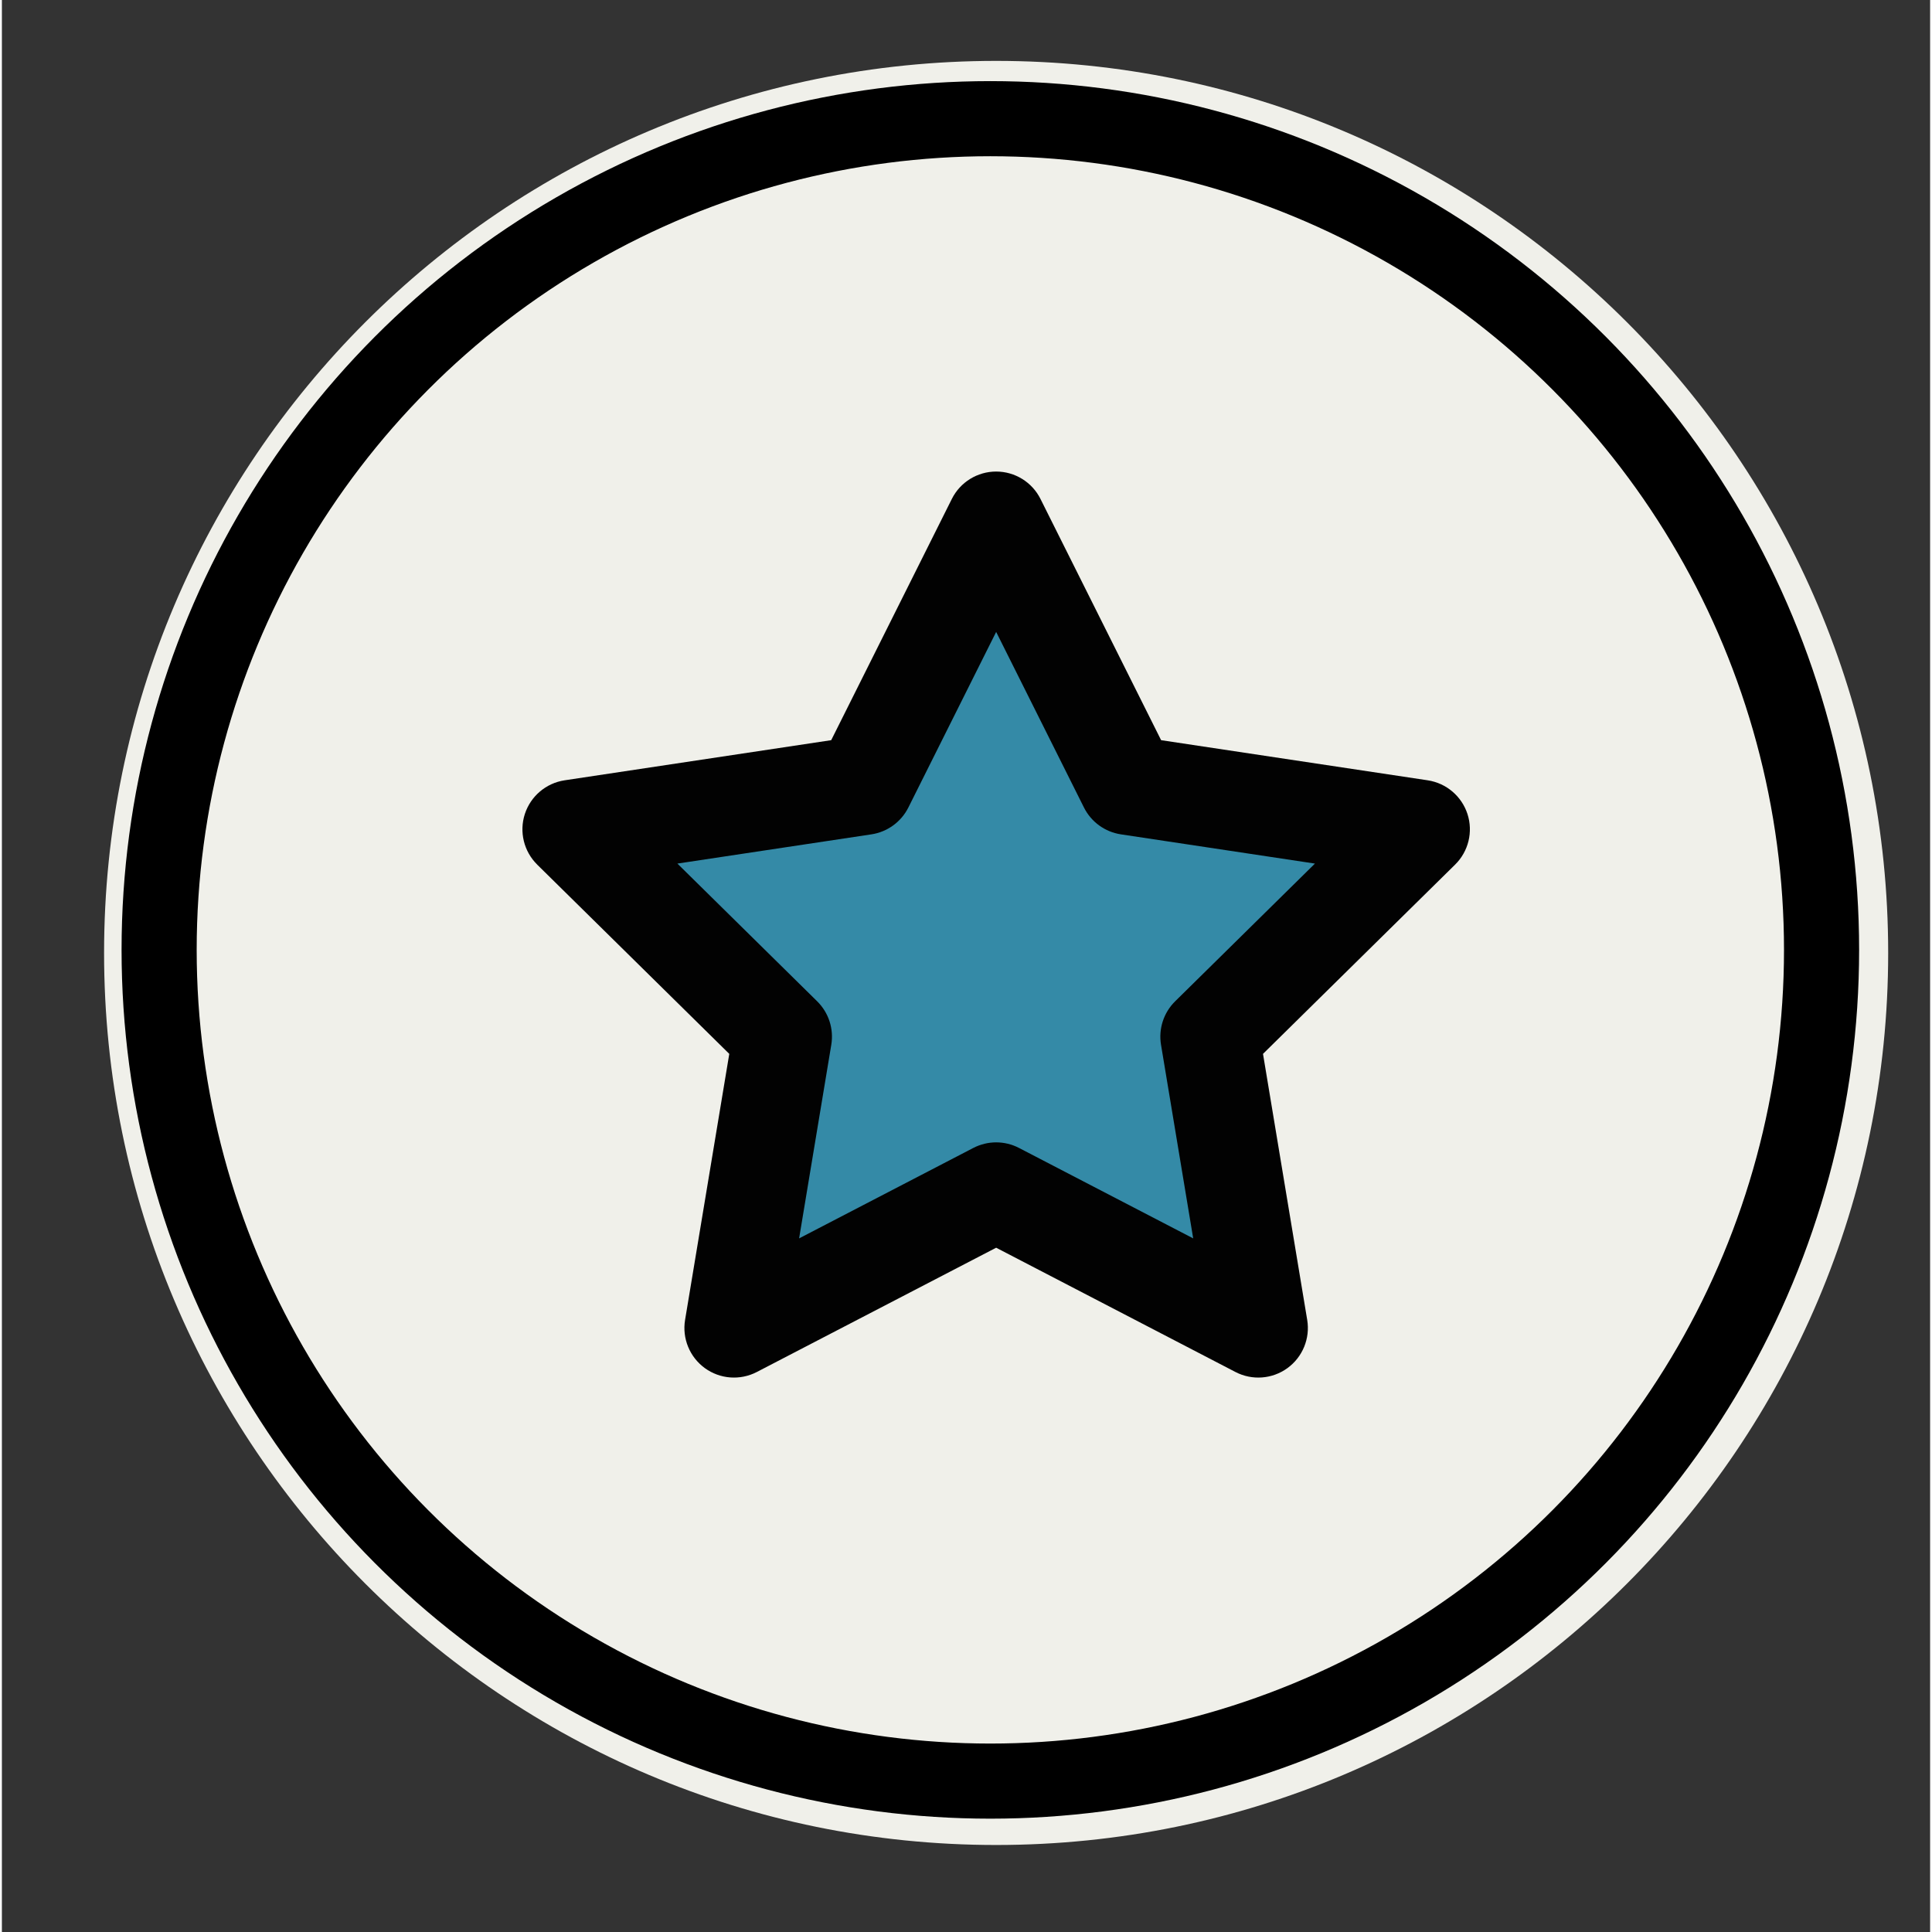 <?xml version="1.0" encoding="UTF-8" standalone="no"?>
<svg
   xmlns:dc="http://purl.org/dc/elements/1.1/"
   xmlns:cc="http://creativecommons.org/ns#"
   xmlns:rdf="http://www.w3.org/1999/02/22-rdf-syntax-ns#"
   xmlns:svg="http://www.w3.org/2000/svg"
   xmlns="http://www.w3.org/2000/svg"
   xmlns:sodipodi="http://sodipodi.sourceforge.net/DTD/sodipodi-0.dtd"
   xmlns:inkscape="http://www.inkscape.org/namespaces/inkscape"
   height="64pt"
   viewBox="-66 0 64 64.125"
   width="64pt"
   version="1.1"
   id="svg20"
   sodipodi:docname="quality.svg"
   inkscape:version="1.0.2 (e86c870879, 2021-01-15)">
  <rect x="-66" y="0" width="64" height="64.125" fill="#333333" stroke="none"/>
  <defs
     id="defs24" />
  <sodipodi:namedview
     pagecolor="#ffffff"
     bordercolor="#666666"
     borderopacity="1"
     objecttolerance="10"
     gridtolerance="10"
     guidetolerance="10"
     inkscape:pageopacity="0"
     inkscape:pageshadow="2"
     inkscape:window-width="1724"
     inkscape:window-height="1138"
     id="namedview22"
     showgrid="false"
     inkscape:zoom="4.2592459"
     inkscape:cx="67.644147"
     inkscape:cy="95.967971"
     inkscape:window-x="452"
     inkscape:window-y="100"
     inkscape:window-maximized="0"
     inkscape:current-layer="g18" />
  <path
     d="m -33,2.021 c -16.352,0 -29.608,13.256 -29.608,29.608 0,16.351 13.255,29.608 29.608,29.608 16.349,0 29.608,-13.253 29.608,-29.608 0,-16.352 -13.257,-29.608 -29.608,-29.608 z m 0,0"
     fill="#ffda2d"
     id="path6"
     style="fill:#f0f0ea;fill-opacity:1;stroke-width:0.164" />
  <path
     d="m -18.921,27.525 -6.984,6.88 1.607,9.672 -8.701,-4.518 -8.702,4.518 1.608,-9.672 -6.984,-6.88 9.693,-1.459 4.385,-8.771 4.385,8.771 z m 0,0"
     fill="#ff641a"
     id="path8"
     style="fill:#348aa7;fill-opacity:1;stroke-width:0.164" />
  <g
     fill="#020202"
     id="g18">
    <path
       d="m -48.233,28.697 6.376,6.282 -1.467,8.829 c -0.102,0.615 0.152,1.234 0.656,1.601 0.504,0.366 1.171,0.416 1.725,0.129 l 7.944,-4.125 7.943,4.125 c 0.549,0.285 1.216,0.24 1.725,-0.129 0.504,-0.366 0.758,-0.986 0.656,-1.601 l -1.467,-8.829 6.376,-6.282 c 0.444,-0.437 0.603,-1.087 0.41,-1.68 -0.193,-0.592 -0.704,-1.025 -1.32,-1.118 l -8.848,-1.332 -4.004,-8.007 c -0.278,-0.557 -0.848,-0.909 -1.471,-0.909 -0.623,0 -1.193,0.352 -1.471,0.909 l -4.004,8.007 -8.848,1.332 c -0.616,0.093 -1.127,0.526 -1.32,1.118 -0.193,0.593 -0.033,1.243 0.41,1.68 z m 11.093,-1.004 c 0.529,-0.08 0.987,-0.412 1.227,-0.891 l 2.914,-5.828 2.914,5.828 c 0.24,0.479 0.697,0.811 1.227,0.891 l 6.44,0.97 -4.641,4.572 c -0.381,0.376 -0.556,0.914 -0.468,1.442 l 1.068,6.426 -5.782,-3.002 c -0.237,-0.123 -0.497,-0.185 -0.758,-0.185 -0.26,0 -0.52,0.062 -0.758,0.185 l -5.782,3.002 1.068,-6.426 c 0.088,-0.528 -0.087,-1.066 -0.468,-1.442 l -4.64,-4.572 z m 0,0"
       id="path12"
       style="stroke-width:0.164" />
    <circle
       style="opacity:1;fill:none;fill-opacity:1;stroke:#000000;stroke-width:2.493;stroke-miterlimit:4;stroke-dasharray:none;stroke-opacity:1"
       id="path871"
       cx="-33.192"
       cy="31.528"
       r="27.589" />
  </g>
</svg>
